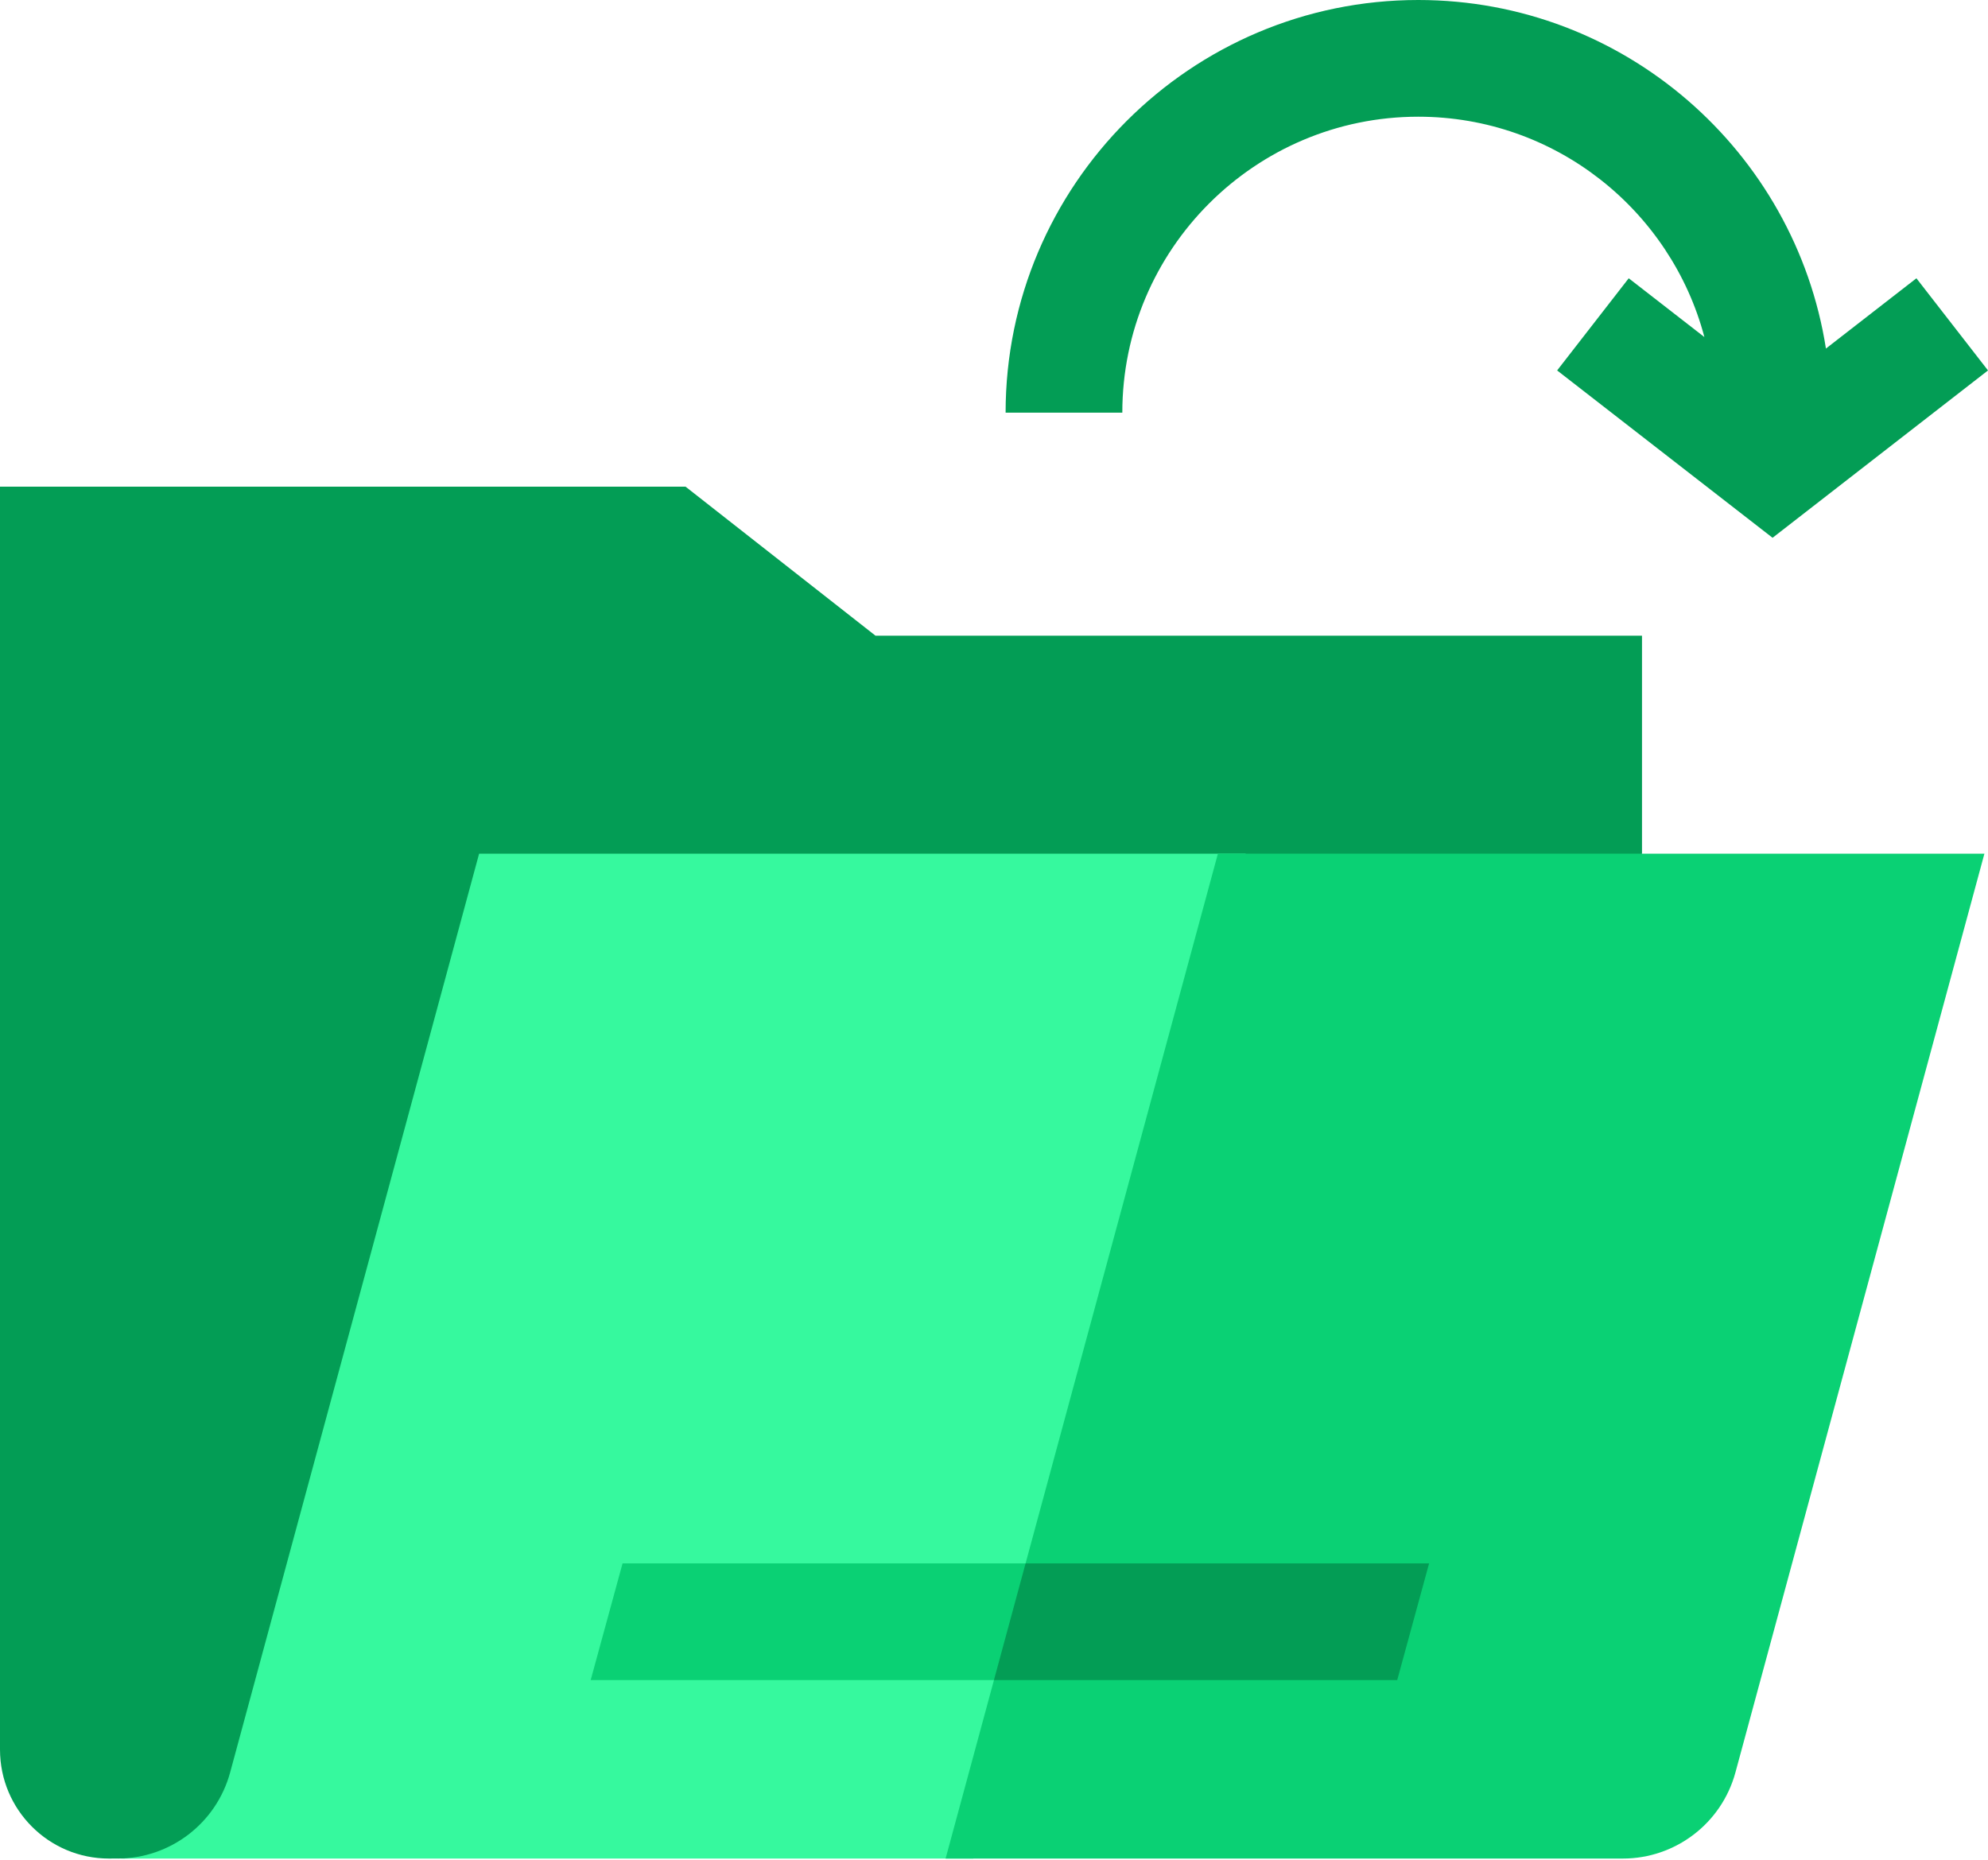<svg xmlns="http://www.w3.org/2000/svg" width="512" height="479" viewBox="0 0 512 479" fill="none"><path d="M28.071 478.656C12.568 478.656 0 466.089 0 450.585V125.34H176.564L225.48 163.717H422.89V219.858C282.232 341.118 191.13 478.656 28.071 478.656Z" fill="#039D55"></path><path d="M123.394 219.858L59.275 456.46C55.725 469.56 43.837 478.656 30.264 478.656H250.669L317.169 334.256L320.803 219.858H123.394Z" fill="#36F99E"></path><path d="M313.666 219.858L243.532 478.656H417.946C431.517 478.656 443.406 469.56 446.957 456.46L511.075 219.858H313.666Z" fill="#0AD174"></path><path d="M255.986 432.689H152.126L160.339 402.631H264.199L281.815 417.66L255.986 432.689Z" fill="#0AD174"></path><path d="M359.848 432.689H255.986L264.134 402.631H368.06L359.848 432.689Z" fill="#039D55"></path><path d="M493.563 71.668L470.26 89.767C462.305 38.978 418.254 0 365.267 0C306.665 0 258.989 47.676 258.989 106.278H289.047C289.047 64.25 323.239 30.057 365.267 30.057C400.565 30.057 430.327 54.18 438.957 86.804L419.47 71.668L401.033 95.404L456.517 138.502L512.001 95.404L493.563 71.668Z" fill="#039D55"></path></svg>